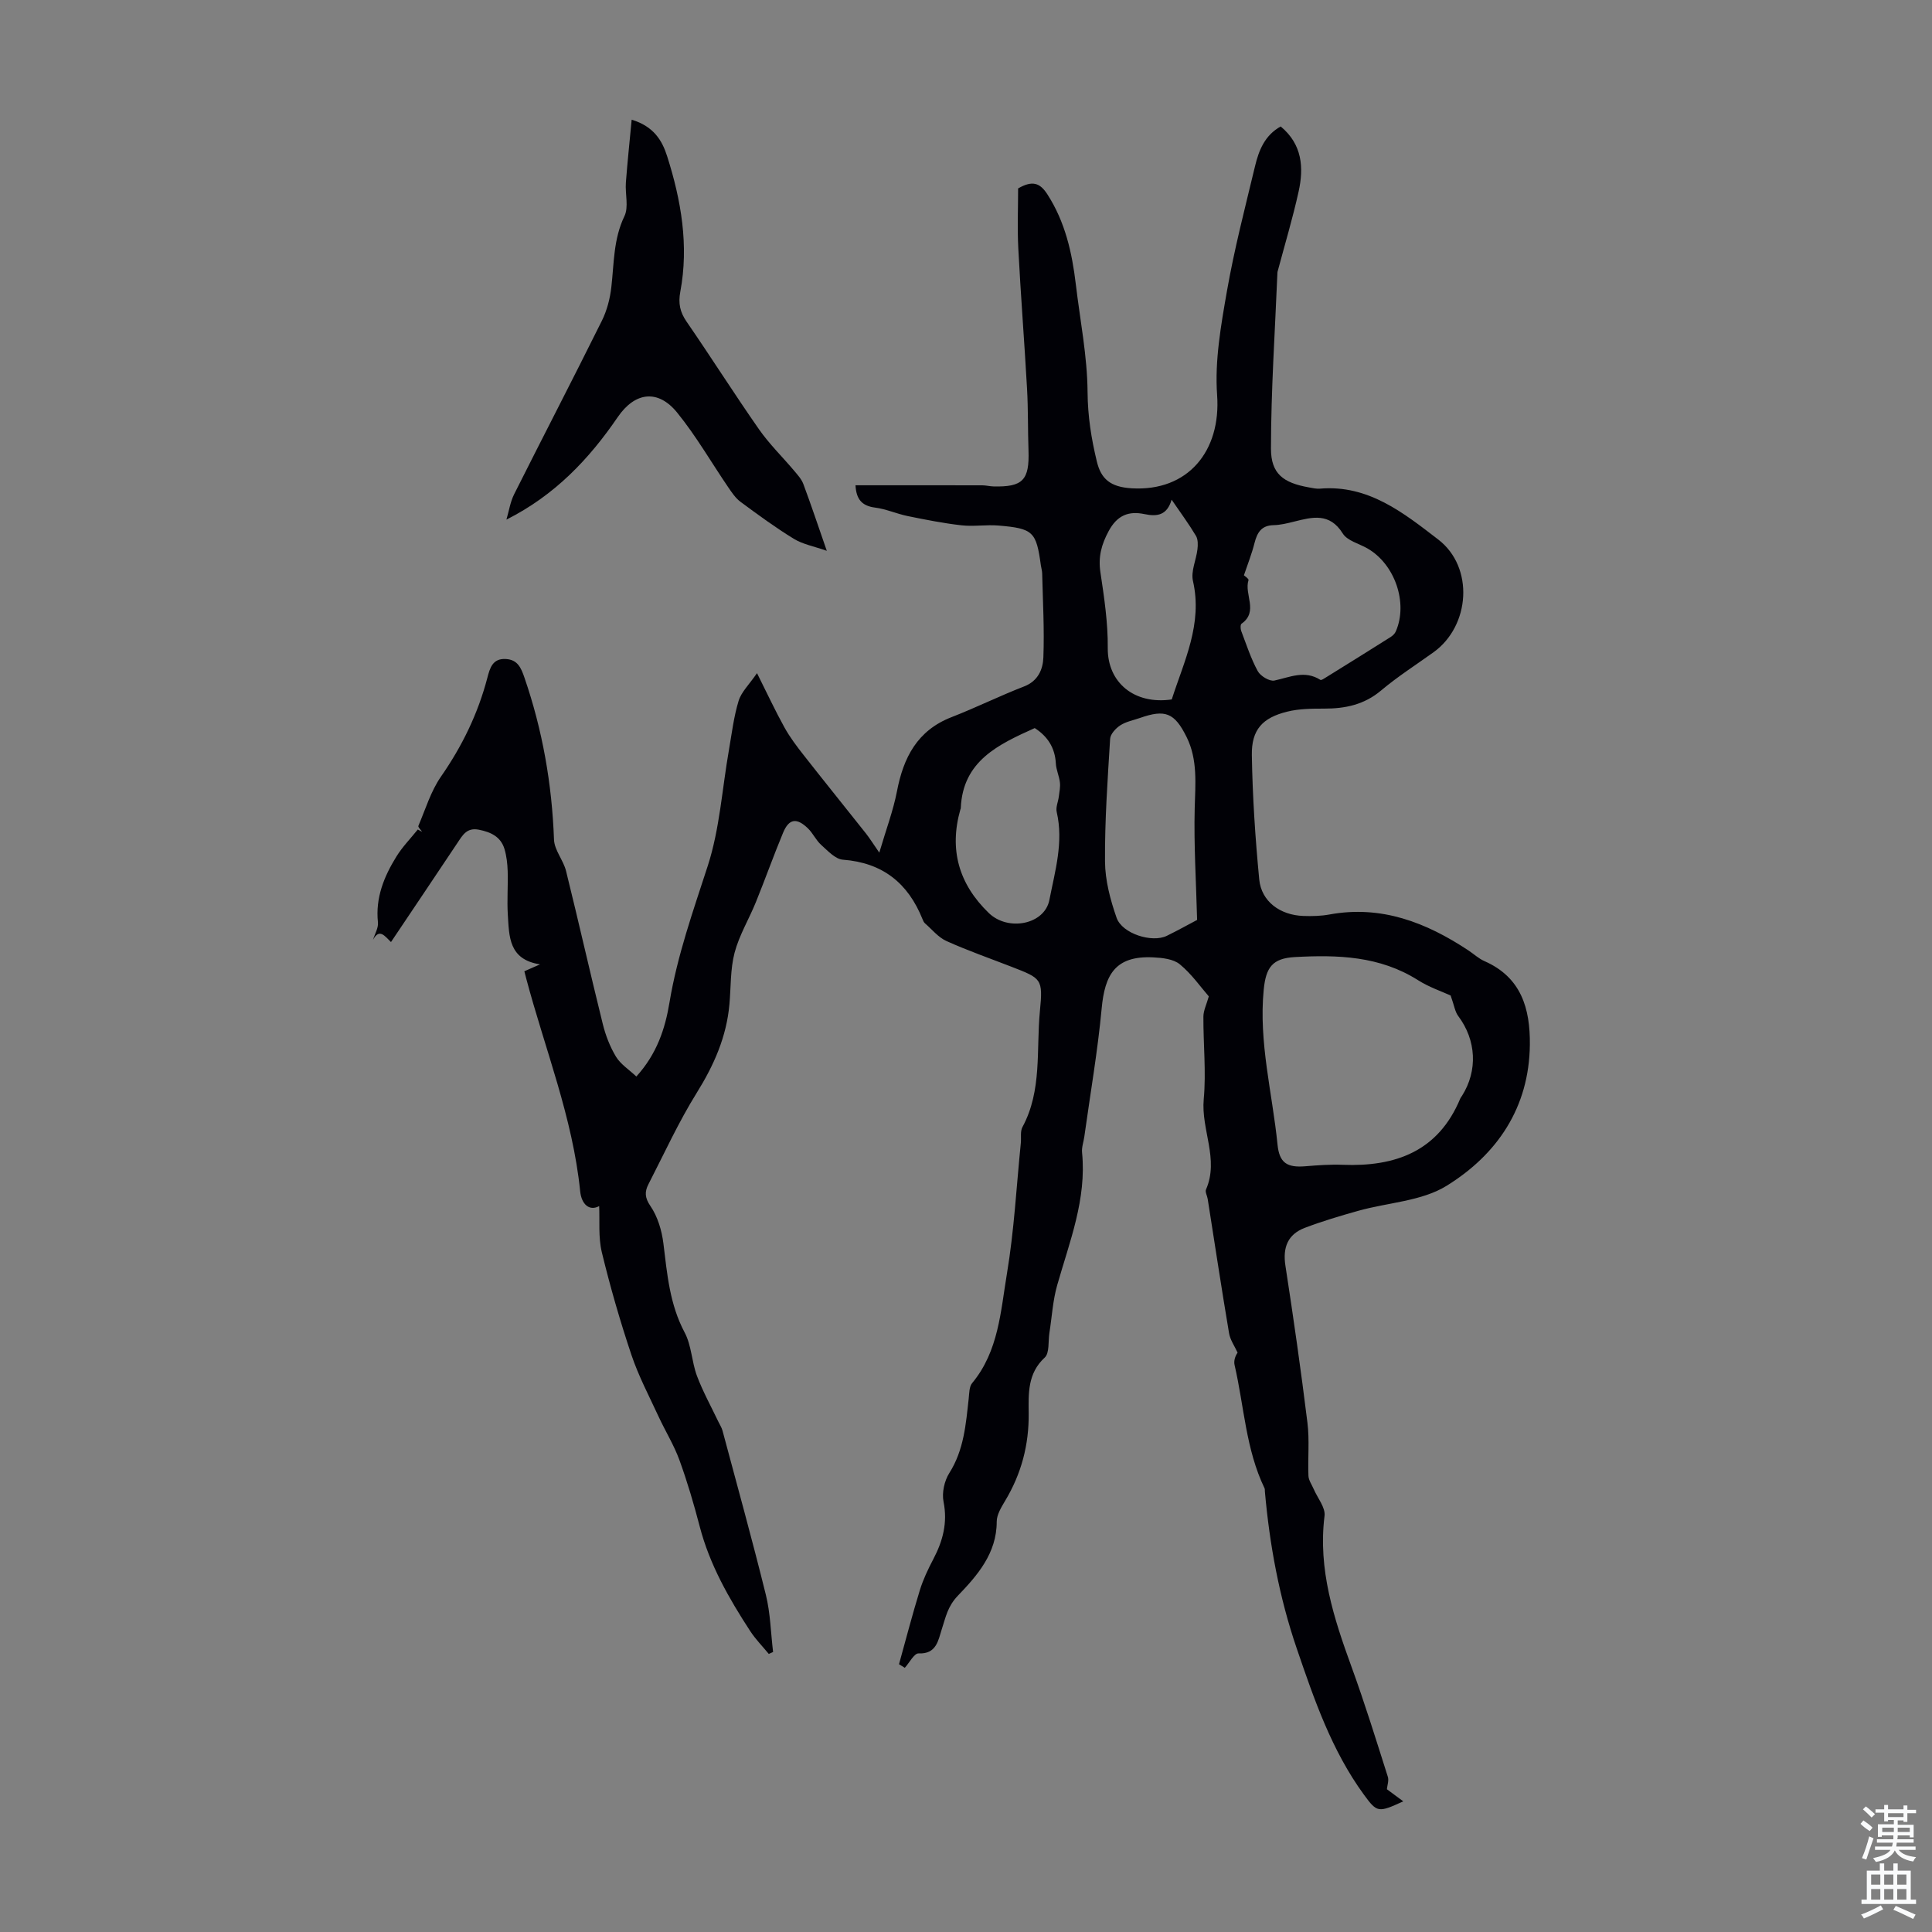 <svg enable-background="new 0 0 400 400" viewBox="0 0 400 400" xmlns="http://www.w3.org/2000/svg"><rect x="0" y="0" width="400" height="400" fill="#808080" stroke="none"/><path d="m287.14 370.44c.97.72 2.02 1.5 3.39 2.51-5.17 2.36-5.4 2.37-8.13-1.36-6.7-9.16-10.32-19.75-13.94-30.34-3.6-10.54-5.6-21.39-6.58-32.46-.02-.22.02-.48-.07-.66-3.89-8.06-4.23-16.98-6.2-25.5-.2-.85.09-1.82.62-2.58-.61-1.34-1.54-2.64-1.77-4.04-1.56-9.25-2.96-18.52-4.42-27.78-.1-.66-.57-1.45-.35-1.95 2.75-6.3-1.05-12.4-.47-18.69.52-5.65-.1-11.4-.07-17.11.01-1.27.66-2.54 1.12-4.19-1.67-1.91-3.55-4.63-6.01-6.65-1.34-1.1-3.64-1.34-5.53-1.43-7.84-.37-9.99 3.61-10.64 10.56-.83 8.88-2.36 17.69-3.59 26.54-.15 1.11-.58 2.23-.47 3.31.96 9.67-2.59 18.46-5.15 27.46-.91 3.18-1.09 6.57-1.61 9.87-.28 1.75.05 4.18-.98 5.13-3.57 3.28-3.35 7.5-3.31 11.49.07 6.59-1.52 12.56-4.88 18.16-.79 1.33-1.74 2.87-1.74 4.31.01 6.57-4.05 11.18-8.04 15.33-2.16 2.26-2.51 4.45-3.34 6.96-.71 2.16-1.04 5.17-4.8 4.99-.9-.04-1.9 1.93-2.85 2.98-.4-.25-.8-.49-1.2-.74 1.42-5.11 2.75-10.25 4.31-15.32.69-2.23 1.71-4.38 2.8-6.45 1.97-3.76 2.98-7.52 2.11-11.88-.37-1.85.17-4.32 1.2-5.94 3.02-4.77 3.42-10.08 4.01-15.41.12-1.09.09-2.45.71-3.2 5.49-6.6 5.9-14.88 7.21-22.7 1.49-8.91 1.96-18 2.87-27.01.11-1.11-.15-2.41.34-3.31 4.09-7.57 2.83-15.94 3.61-23.98.66-6.75.36-6.78-5.95-9.23-4.48-1.74-9.03-3.33-13.4-5.3-1.69-.76-2.99-2.4-4.44-3.66-.24-.21-.39-.55-.51-.86-2.99-7.46-8.25-11.7-16.49-12.32-1.58-.12-3.15-1.86-4.51-3.08-1.06-.95-1.68-2.39-2.71-3.39-2.35-2.28-3.95-2.04-5.17.91-1.97 4.74-3.69 9.58-5.62 14.34-1.42 3.51-3.45 6.84-4.41 10.47-.9 3.42-.75 7.12-1.07 10.69-.6 6.71-3.19 12.58-6.75 18.3-3.77 6.05-6.75 12.6-10.02 18.96-.78 1.52-.79 2.75.41 4.5 1.5 2.19 2.36 5.07 2.69 7.75.78 6.33 1.29 12.6 4.4 18.44 1.43 2.69 1.46 6.08 2.55 8.99 1.23 3.27 2.94 6.35 4.45 9.52.28.59.66 1.16.83 1.78 3.03 11.33 6.17 22.63 8.98 34.01.95 3.84 1.02 7.89 1.5 11.85-.3.13-.59.27-.89.4-1.3-1.58-2.75-3.05-3.86-4.75-4.4-6.76-8.38-13.72-10.44-21.63-1.21-4.65-2.57-9.27-4.21-13.78-1.13-3.1-2.91-5.96-4.3-8.97-1.96-4.24-4.16-8.4-5.64-12.81-2.34-6.98-4.39-14.08-6.12-21.23-.75-3.12-.41-6.52-.55-9.55-2.06 1.11-3.66-.41-3.93-3.05-1.54-15.28-7.3-29.47-11.19-44.14-.11-.42-.22-.84-.37-1.43.94-.41 1.8-.79 3.25-1.43-6.52-1-6.38-5.81-6.67-10.24-.19-3.01.06-6.04-.03-9.06-.05-1.54-.23-3.14-.67-4.61-.78-2.53-2.82-3.48-5.31-3.97-2.48-.49-3.35 1.13-4.42 2.73-4.52 6.78-9.07 13.54-13.76 20.53-1.24-1.18-2.4-2.95-3.72-.46.36-1.21 1.14-2.46 1.02-3.62-.54-5.09 1.26-9.48 3.82-13.62 1.24-2.01 2.94-3.74 4.43-5.6l.9.48c-.28-.42-.89-.98-.78-1.23 1.47-3.44 2.57-7.16 4.67-10.19 4.4-6.33 7.68-13.07 9.62-20.5.52-1.99 1.08-4.01 3.8-3.86 2.46.13 3.17 1.81 3.88 3.88 3.74 10.87 5.69 22.02 6.11 33.51.08 2.2 1.95 4.27 2.5 6.52 2.61 10.52 4.98 21.1 7.59 31.62.58 2.36 1.49 4.73 2.74 6.8.96 1.58 2.7 2.68 4.22 4.11 4.28-4.71 5.97-9.95 6.86-15.33 1.62-9.75 4.9-18.95 7.93-28.3 2.48-7.67 2.97-15.98 4.38-23.99.59-3.4 1-6.87 2-10.15.56-1.84 2.18-3.37 3.81-5.74 2.19 4.37 3.82 7.88 5.69 11.25 1.12 2.02 2.54 3.9 3.98 5.73 4.26 5.44 8.61 10.81 12.9 16.23.74.94 1.37 1.96 2.75 3.95 1.42-4.84 2.88-8.69 3.65-12.67 1.34-7.01 4.2-12.62 11.3-15.38 5.07-1.97 9.96-4.4 15.03-6.36 2.92-1.13 3.9-3.57 3.99-6.03.22-5.78-.11-11.58-.25-17.38-.01-.55-.19-1.1-.27-1.66-.95-6.96-1.57-7.63-8.74-8.24-2.55-.22-5.16.24-7.69-.05-3.73-.42-7.44-1.16-11.13-1.91-2.29-.47-4.48-1.47-6.78-1.76-2.76-.36-3.88-1.76-4.04-4.62 8.87 0 17.55-.01 26.23.01.78 0 1.56.21 2.34.23 6.08.15 7.46-1.31 7.25-7.46-.15-4.25-.06-8.51-.3-12.75-.54-9.68-1.31-19.35-1.81-29.03-.22-4.23-.04-8.49-.04-12.46 2.99-1.72 4.53-1.14 6.05 1.21 3.69 5.72 5.12 12.08 5.9 18.67.88 7.44 2.38 14.87 2.43 22.32.04 4.98.77 9.58 1.92 14.34.86 3.57 2.75 5.29 7.25 5.55 11.59.67 18.49-7.68 17.65-19.33-.51-7.1.8-14.43 2.04-21.53 1.52-8.68 3.75-17.25 5.81-25.83.78-3.26 2-6.38 5.31-8.23 4.48 3.72 4.81 8.52 3.71 13.5-1.22 5.52-2.85 10.94-4.31 16.41-.03.11-.07.22-.07.33-.5 12.16-1.33 24.31-1.34 36.47 0 5.23 2.58 7.07 7.8 8.01.77.14 1.57.33 2.33.27 10.04-.86 17.35 5.04 24.5 10.53 7.47 5.73 6.63 17.88-.97 23.34-3.63 2.61-7.43 5.03-10.85 7.91-3.51 2.96-7.44 3.77-11.81 3.76-2.55 0-5.19.02-7.64.63-5.11 1.26-7.4 3.72-7.32 8.99.14 8.59.71 17.19 1.53 25.74.44 4.56 4.3 7.4 9.15 7.57 1.78.06 3.61.02 5.36-.3 10.76-1.98 20.04 1.64 28.78 7.42 1.12.74 2.13 1.7 3.34 2.23 7.64 3.36 9.48 9.84 9.4 17.32-.14 13.02-6.78 22.73-17.24 29.2-5.16 3.19-12.12 3.45-18.23 5.16-3.75 1.05-7.49 2.16-11.12 3.54-3.52 1.34-4.6 4.04-4.02 7.82 1.67 10.82 3.22 21.66 4.56 32.52.45 3.62.06 7.34.21 11.01.04.92.69 1.82 1.08 2.72.79 1.86 2.47 3.83 2.25 5.57-1.38 11.08 1.92 21.18 5.61 31.31 2.71 7.45 5.06 15.03 7.46 22.59.32.81-.08 1.86-.16 2.69zm13.2-164.33c-1.75-.81-4.45-1.71-6.78-3.19-7.89-4.99-16.59-5.26-25.47-4.77-4.65.26-5.99 2.12-6.45 6.74-1.07 10.91 1.79 21.42 2.86 32.1.38 3.79 1.98 4.79 5.79 4.47 2.56-.21 5.14-.4 7.69-.3 10.96.43 19.81-2.79 24.35-13.71.08-.2.24-.38.36-.57 3.31-5.24 2.95-11.55-.77-16.51-.68-.89-.84-2.2-1.58-4.26zm-42.8-87c.12.12 1.04.72.95 1-.95 2.93 2.14 6.5-1.44 9.02-.26.18-.24 1.05-.07 1.5 1.07 2.81 2 5.71 3.43 8.33.56 1.02 2.44 2.15 3.44 1.94 3.21-.69 6.27-2.21 9.52-.14.2.13.8-.29 1.17-.52 4.46-2.76 8.91-5.53 13.34-8.33.45-.28.91-.71 1.11-1.19 2.57-5.9-.2-13.94-5.9-17.19-1.74-.99-4.15-1.58-5.08-3.07-2.72-4.36-6.28-3.42-10.07-2.47-1.4.35-2.85.71-4.28.74-2.54.06-3.38 1.57-3.93 3.71-.55 2.19-1.39 4.31-2.19 6.67zm-9.69 71.35c-.21-7.98-.69-15.55-.5-23.11.13-5.05.65-10.05-1.67-14.74-2.51-5.07-4.44-5.8-9.68-3.96-1.37.48-2.87.75-4.05 1.52-.94.61-2.05 1.8-2.11 2.8-.52 8.46-1.12 16.94-1.06 25.41.03 3.9 1.1 7.93 2.4 11.64 1.16 3.3 7.35 5.22 10.38 3.74 2.4-1.17 4.72-2.48 6.29-3.3zm-33.62-39.72c-7.51 3.39-14.89 6.78-15.31 16.55 0 .11-.05.22-.09.32-2.36 8.33-.3 15.44 5.89 21.42 4 3.87 11.55 2.38 12.54-2.69 1.17-5.99 2.97-11.97 1.52-18.23-.23-.98.31-2.13.44-3.21.12-.97.34-1.97.22-2.93-.15-1.31-.77-2.59-.84-3.9-.17-3.29-1.74-5.64-4.37-7.33zm28.34-47.29c-.94 3.25-3 3.54-5.62 2.99-3.28-.69-5.65.24-7.41 3.51-1.51 2.8-2.19 5.36-1.71 8.54.78 5.19 1.57 10.45 1.52 15.67-.07 7.14 5.49 11.79 13.25 10.65 2.54-7.93 6.43-15.6 4.39-24.53-.46-2 .67-4.35.93-6.55.11-.92.13-2.06-.31-2.79-1.49-2.49-3.21-4.82-5.04-7.49z" fill="#010106"/><path d="m104.85 107.58c.52-1.76.79-3.64 1.6-5.26 6.01-11.98 12.19-23.88 18.15-35.89 1.06-2.13 1.7-4.6 1.97-6.97.57-4.96.42-9.95 2.71-14.7.92-1.91.13-4.61.3-6.94.32-4.27.78-8.53 1.2-13.04 4.61 1.4 6.32 4.35 7.34 7.55 2.91 9.14 4.53 18.48 2.73 28.07-.45 2.38-.08 4.2 1.31 6.21 5.08 7.37 9.86 14.94 14.98 22.27 2.15 3.08 4.89 5.74 7.32 8.63.7.83 1.49 1.7 1.86 2.69 1.6 4.29 3.05 8.63 4.86 13.84-2.68-.94-4.97-1.35-6.82-2.48-3.81-2.33-7.43-4.99-11.03-7.65-1.03-.76-1.8-1.92-2.54-3-3.52-5.16-6.66-10.64-10.58-15.47-3.97-4.9-8.73-4.31-12.31.91-5.93 8.68-13 16.17-23.05 21.23z" fill="#010106"/><g fill="#fafbfc"><path d="m385.2 377.6.6-.7c.6.4 1.3.9 1.9 1.5l-.6.7c-.8-.5-1.4-1-1.9-1.5zm.3 7.1c.6-1.4 1.1-2.9 1.5-4.5.3.1.6.3.9.4-.5 1.4-1 2.9-1.5 4.4zm.2-10.1.6-.6c.7.5 1.3 1.1 1.9 1.6l-.7.7c-.6-.6-1.2-1.2-1.8-1.7zm8.4-.8h.8v.9h1.8v.7h-1.8v1.8h-.8v-.3h-1.2v.9h3.3v2.6h-.8v-.4h-2.5c0 .3 0 .6-.1.8h3.4v.7h-3.5c0 .3-.1.6-.1.8h4v.7h-3.5c.7.9 1.9 1.3 3.6 1.5-.2.2-.4.5-.6.9-1.9-.3-3.2-1.1-3.8-2.3-.5 1.1-1.8 2-3.9 2.4-.2-.3-.4-.5-.6-.8 1.9-.4 3.1-.9 3.6-1.7h-3.2v-.7h3.5c.1-.2.1-.5.2-.8h-3.3v-.7h3.4c0-.2 0-.5 0-.8h-2.4v.3h-.8v-2.6h3.3v-.9h-1.2v.3h-.8v-1.8h-1.8v-.7h1.8v-.9h.8v.9h3.2zm-4.4 5.5h2.4c0-.3 0-.6 0-.9h-2.4zm1.2-3.1h3.2v-.8h-3.2zm4.4 2.2h-2.4v.9h2.5v-.9z"/><path d="m389.2 385.8h.9v1.5h1.9v-1.5h.9v1.5h2.7v6h1.1v.9h-11.3v-.9h1.1v-6h2.7zm.2 8.7.5.8c-1.2.6-2.5 1.3-4 1.9-.2-.3-.3-.6-.6-.8 1.6-.6 3-1.3 4.1-1.9zm-2-4.3h1.9v-2.1h-1.9zm0 3.1h1.9v-2.2h-1.9zm2.7-3.1h1.9v-2.1h-1.9zm0 3.1h1.9v-2.2h-1.9zm2.4 1.3c1.4.6 2.7 1.2 4.1 1.8l-.5.9c-1.5-.7-2.8-1.4-4.1-1.9zm2.2-6.5h-1.9v2.1h1.9zm-1.9 5.2h1.9v-2.2h-1.9z"/></g></svg>